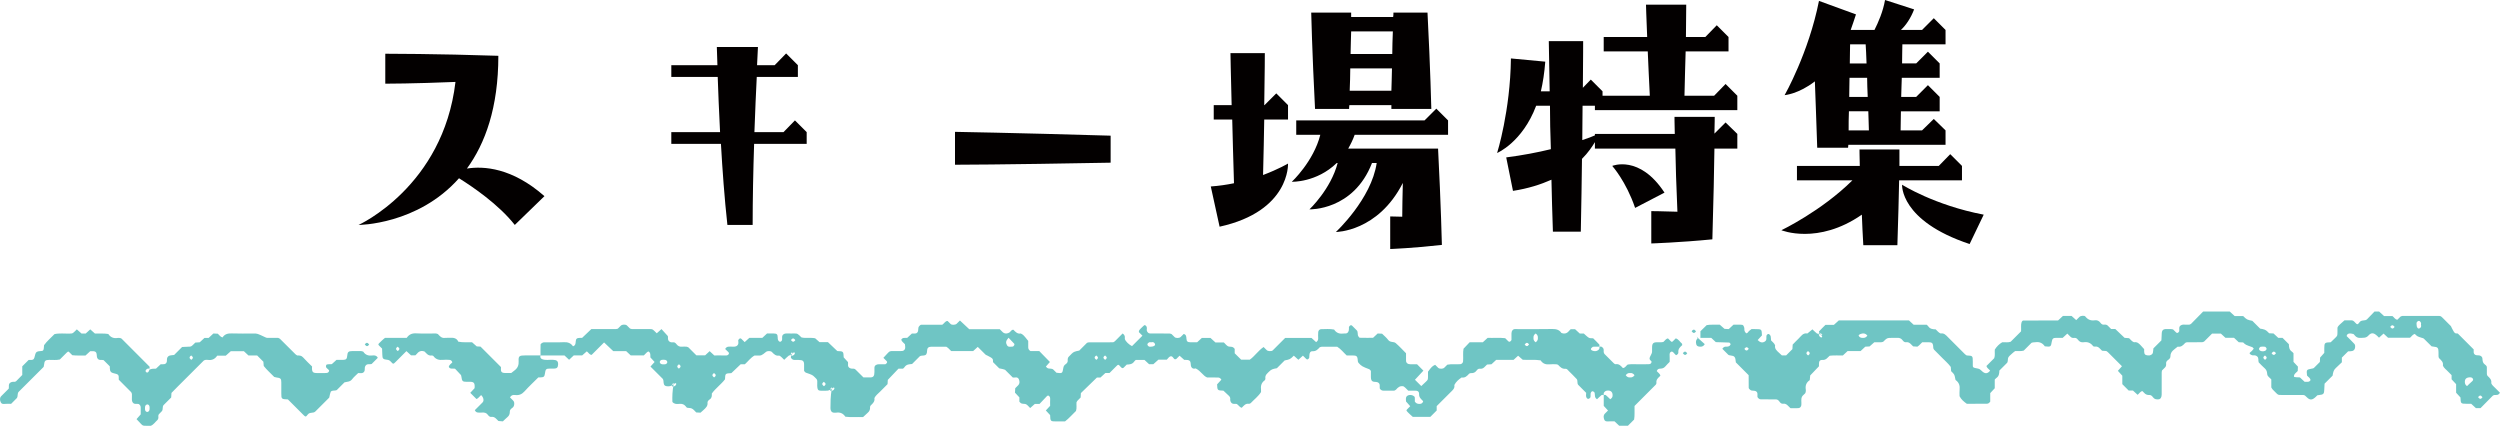 <?xml version="1.0" encoding="utf-8"?>
<!-- Generator: Adobe Illustrator 15.0.0, SVG Export Plug-In . SVG Version: 6.00 Build 0)  -->
<!DOCTYPE svg PUBLIC "-//W3C//DTD SVG 1.1//EN" "http://www.w3.org/Graphics/SVG/1.1/DTD/svg11.dtd">
<svg version="1.1" id="レイヤー_1" xmlns="http://www.w3.org/2000/svg" xmlns:xlink="http://www.w3.org/1999/xlink" x="0px"
	 y="0px" width="327.749px" height="55.817px" viewBox="0 0 327.749 55.817" enable-background="new 0 0 327.749 55.817"
	 xml:space="preserve">
<g>
	<g>
		<path fill="#030000" d="M47.007,29.489c0,0,11.087-5.005,12.705-18.749c-5.505,0.231-9.201,0.231-9.201,0.231V7.045
			c0,0,6.775,0,14.822,0.27c0,6.814-1.732,11.511-4.12,14.783c2.195-0.347,5.929-0.115,10.164,3.618l-3.888,3.773
			c-2.117-2.695-5.582-5.043-7.314-6.121C54.745,29.489,47.007,29.489,47.007,29.489z"/>
		<path fill="#030000" d="M88.009,17.324H94.4c-0.154-2.811-0.231-5.313-0.308-7.238h-6.083v-1.54h6.044l-0.077-2.387h5.39
			L99.25,8.546h2.31l1.501-1.54l1.54,1.54v1.54h-5.39c-0.115,1.925-0.192,4.466-0.308,7.238h3.811l1.501-1.54l1.54,1.54v1.539
			h-6.891c-0.116,3.504-0.192,7.315-0.192,10.626h-3.311c-0.385-3.504-0.654-7.237-0.847-10.626h-6.506V17.324z"/>
		<path fill="#030000" d="M125.2,17.285c0,0,7.161,0.115,20.404,0.501v3.541c-14.59,0.27-20.404,0.27-20.404,0.27V17.285z"/>
		<path fill="#030000" d="M168.859,21.443c0,0,0.308,6.236-8.97,8.276l-1.155-5.273c1.078-0.077,2.118-0.231,3.042-0.424
			c-0.077-3.118-0.192-5.929-0.231-8.354h-2.425v-1.886h2.348c-0.115-4.273-0.154-6.814-0.154-6.814h4.504c0,0,0,2.31-0.077,6.814
			h0.038l1.54-1.54l1.54,1.54v1.886h-3.118c-0.039,2.079-0.077,4.505-0.154,7.276C167.626,22.175,168.859,21.443,168.859,21.443z
			 M188.3,14.244l1.54,1.54v1.886h-12.242c-0.231,0.654-0.539,1.271-0.848,1.81h11.78c0.385,7.507,0.501,12.628,0.501,12.628
			c-3.696,0.423-6.775,0.538-6.775,0.538v-4.272c0,0,0.5,0,1.578,0.038c0-1.193,0.038-2.656,0.077-4.427
			c-3.272,6.429-8.777,6.429-8.777,6.429s4.658-4.312,5.351-9.047h-0.615c-2.426,6.275-8.2,6.082-8.2,6.082s2.811-2.656,3.695-6.082
			h-0.115c-2.656,2.579-5.891,2.464-5.891,2.464s2.85-2.656,3.734-6.16h-3.156v-1.886h16.823L188.3,14.244z M182.41,14.282v-0.5
			h-5.505c-0.038,0.192-0.038,0.347-0.038,0.5h-4.466C172.016,6.775,171.9,1.655,171.9,1.655h5.236v0.577h5.505
			c0.038-0.192,0.038-0.385,0.038-0.577h4.466c0.385,7.507,0.501,12.627,0.501,12.627H182.41z M182.41,11.896
			c0.039-0.77,0.039-1.771,0.077-2.926h-5.467c0,0.886-0.038,1.887-0.076,2.926H182.41z M177.059,7.083h5.467
			c0-0.924,0.038-1.886,0.077-2.964h-5.467C177.097,4.928,177.097,5.89,177.059,7.083z"/>
		<path fill="#030000" d="M196.271,20.057c0,0,1.732-5.505,1.81-12.396l4.504,0.423c-0.115,1.463-0.308,2.733-0.577,3.889h1.155
			l-0.116-6.583h4.505c0,0,0,2.079-0.039,6.121l1.04-1.078l1.54,1.54v0.577h6.198c-0.116-2.155-0.193-4.119-0.27-5.813h-5.775V4.851
			h5.698c-0.116-2.656-0.154-4.235-0.154-4.235h5.274c0,0,0,1.425-0.039,4.235h2.541l1.502-1.54l1.54,1.54v1.886h-5.621
			c-0.038,1.617-0.115,3.581-0.154,5.813h3.889l1.501-1.54l1.54,1.54v1.887h-18.671v-0.577h-1.617c0,1.347-0.038,2.849-0.038,4.504
			c0.731-0.231,1.309-0.462,1.655-0.616v-0.192h10.471c-0.038-1.425-0.038-2.232-0.038-2.232h5.274c0,0,0,0.77-0.039,2.194
			l1.463-1.463l1.54,1.501v1.925h-3.003c-0.038,2.695-0.115,6.66-0.27,11.896c-4.35,0.424-8.007,0.539-8.007,0.539V27.68
			c0,0,1.116,0,3.426,0.077c-0.153-3.35-0.23-6.198-0.27-8.277h-10.548v-0.847c-0.347,0.577-0.886,1.386-1.694,2.194
			c-0.038,2.811-0.077,6.006-0.154,9.548h-3.657c-0.077-2.388-0.153-4.697-0.192-6.814c-1.386,0.616-3.041,1.155-5.043,1.463
			l-0.886-4.389c2.117-0.27,4.119-0.654,5.852-1.078c-0.076-2.079-0.115-4.004-0.115-5.697h-1.81
			C199.582,18.671,196.271,20.057,196.271,20.057z M218.215,25.254l-3.851,2.002c-1.193-3.503-3.002-5.505-3.002-5.505
			S214.943,20.25,218.215,25.254z"/>
		<path fill="#030000" d="M233.539,30.182c0,0,5.236-2.502,9.316-6.544h-7.275v-1.887h8.238c-0.038-1.386-0.038-2.156-0.038-2.156
			h5.235v2.156h5.158l1.502-1.54l1.54,1.54v1.887h-8.239c-0.038,2.078-0.115,4.928-0.23,8.508h-4.466
			c-0.077-1.425-0.154-2.771-0.192-4.004C238.313,32.146,233.539,30.182,233.539,30.182z M243.317,1.886
			c-0.23,0.731-0.462,1.387-0.692,2.041h3.118c0.501-1.001,1.116-2.387,1.386-3.927l3.812,1.231
			c-0.462,1.193-1.078,2.079-1.732,2.695h2.771l1.54-1.54l1.54,1.54v1.886H249.4c0,0.539-0.038,1.348-0.038,2.503h1.848l1.54-1.54
			l1.54,1.54v1.886h-4.967c-0.038,0.731-0.038,1.579-0.077,2.503h1.964l1.54-1.54l1.54,1.54v1.887h-5.082
			c0,0.77-0.038,1.616-0.038,2.502h2.81l1.54-1.501l1.54,1.501v1.887h-12.743c0,0.153-0.038,0.27-0.038,0.385h-4.042
			c-0.115-3.657-0.231-6.506-0.309-8.7c-2.117,1.655-3.965,1.809-3.965,1.809s3.157-5.543,4.504-12.357L243.317,1.886z
			 M244.934,14.591h-2.541c-0.038,0.808-0.038,1.616-0.038,2.502h2.656C244.973,16.207,244.973,15.36,244.934,14.591z
			 M244.78,10.201h-2.31c0,0.771-0.038,1.579-0.038,2.503h2.425C244.819,11.78,244.78,10.933,244.78,10.201z M242.547,5.813
			c0,0.655-0.038,1.463-0.038,2.503h2.194c-0.039-1.155-0.077-1.964-0.116-2.503H242.547z M260.064,28.142l-1.848,3.85
			c-9.163-3.041-8.854-7.776-8.854-7.776S253.596,26.91,260.064,28.142z"/>
	</g>
</g>
<path fill="#6FC5C4" d="M70.862,46.601c0-0.479-0.008-0.96,0.009-1.439c0.002-0.07,0.118-0.149,0.197-0.2
	c0.072-0.046,0.166-0.084,0.25-0.085c0.864-0.006,1.729,0.027,2.591-0.015c0.524-0.026,0.923,0.11,1.209,0.54
	c0.319-0.105,0.343-0.346,0.359-0.626c0.021-0.374,0.16-0.477,0.546-0.479c0.096-0.001,0.192,0,0.289,0
	c0.41-0.391,0.82-0.782,1.208-1.152c1.098,0,2.154,0.001,3.209-0.002c0.089-0.001,0.177-0.034,0.266-0.052
	c0.136-0.137,0.268-0.276,0.408-0.406c0.17-0.158,0.607-0.173,0.777-0.024c0.144,0.126,0.273,0.27,0.409,0.405
	c0.085,0.026,0.169,0.075,0.255,0.076c0.768,0.006,1.536,0.005,2.304,0.002c0.385-0.001,0.387-0.005,0.728,0.329
	c0.068,0.066,0.136,0.136,0.224,0.223c0.199-0.177,0.398-0.354,0.62-0.552c0.247,0.271,0.502,0.552,0.833,0.915
	c0.065,0.139-0.072,0.449,0.155,0.672c0.14,0.136,0.304,0.177,0.518,0.146c0.193-0.027,0.34,0.083,0.469,0.257
	c0.18,0.241,0.422,0.352,0.732,0.318c0.19-0.02,0.384-0.013,0.575,0.001c0.084,0.006,0.166,0.059,0.249,0.09
	c0.339,0.34,0.679,0.679,1.038,1.038c0.358,0,0.737,0,1.159,0c0.175-0.162,0.382-0.354,0.588-0.544
	c0.2,0.187,0.407,0.379,0.606,0.563c0.494,0,0.974-0.011,1.453,0.005c0.209,0.008,0.397-0.035,0.468-0.242
	c0.039-0.113-0.117-0.266-0.286-0.404c-0.074-0.062-0.137-0.135-0.205-0.203c0.083-0.169,0.218-0.285,0.41-0.304
	c0.19-0.018,0.384-0.015,0.576-0.001c0.299,0.021,0.583-0.033,0.71-0.317c0.07-0.159,0.013-0.375,0.013-0.539
	c0.151-0.251,0.287-0.297,0.422-0.163c0.136,0.135,0.271,0.271,0.422,0.421c0.2-0.183,0.401-0.366,0.61-0.556
	c0.562,0,1.138,0,1.703,0c0.213-0.199,0.42-0.393,0.618-0.576c0.307,0,0.595-0.003,0.883,0.001c0.39,0.005,0.511,0.101,0.517,0.506
	c0.003,0.212,0.013,0.379,0.163,0.513c0.141,0.126,0.272,0.083,0.404-0.134c0.06-0.271-0.095-0.589,0.208-0.787
	c0.151-0.099,0.329-0.114,0.535-0.103c0.287,0.017,0.576,0.004,0.864,0.004c0.422,0.001,0.422,0.001,0.942,0.515
	c0.561,0.142,1.134-0.008,1.795,0.113c0.13,0.115,0.34,0.3,0.578,0.51c0.343,0,0.724,0,1.101,0c0.419,0.398,0.83,0.789,1.224,1.165
	c0.801,0.03,0.804,0.034,0.837,0.828c0.177,0.194,0.368,0.402,0.565,0.618c0.049,0.251-0.108,0.569,0.204,0.766
	c0.152,0.095,0.332,0.111,0.538,0.1c0.079-0.004,0.179,0.049,0.239,0.106c0.345,0.333,0.682,0.676,1.045,1.039
	c0.261,0,0.545-0.004,0.83,0.001c0.465,0.008,0.608-0.158,0.61-0.712c0-0.191-0.004-0.384,0.001-0.575
	c0.007-0.267,0.245-0.446,0.59-0.442c0.286,0.004,0.573,0.001,0.842,0.001c0.24-0.146,0.292-0.285,0.164-0.418
	c-0.133-0.139-0.271-0.271-0.424-0.425c0.183-0.197,0.364-0.398,0.551-0.593c0.284-0.293,0.286-0.291,0.742-0.293
	c0.384,0,0.769,0.014,1.152-0.006c0.184-0.009,0.358-0.139,0.402-0.328c0.041-0.176-0.009-0.373-0.02-0.561
	c-0.165-0.2-0.424-0.325-0.479-0.61c0.189-0.312,0.5-0.2,0.773-0.224c0.207-0.191,0.416-0.383,0.623-0.574
	c0.273-0.025,0.606,0.103,0.766-0.225c0.076-0.157,0.044-0.363,0.082-0.543c0.018-0.083,0.074-0.166,0.134-0.229
	c0.061-0.064,0.146-0.148,0.222-0.149c0.953-0.01,1.906-0.007,2.777-0.007c0.286-0.195,0.38-0.493,0.692-0.49
	c0.136,0.136,0.265,0.279,0.409,0.405c0.166,0.144,0.61,0.122,0.777-0.036c0.14-0.132,0.272-0.271,0.433-0.431
	c0.401,0.376,0.804,0.752,1.217,1.139c1.33,0,2.671,0,4.001,0c0.079,0.078,0.151,0.142,0.213,0.215
	c0.265,0.312,0.567,0.493,1.066,0.213c0.053-0.054,0.189-0.189,0.325-0.325c0.068-0.008,0.169-0.048,0.199-0.018
	c0.264,0.273,0.513,0.565,0.956,0.48c0.324,0.165,0.357,0.197,0.974,0.972c0,0.288-0.002,0.576,0.001,0.863
	c0.002,0.189,0.1,0.343,0.285,0.465c0.376,0,0.759,0,1.158,0c0.462,0.474,0.931,0.954,1.4,1.435
	c-0.168,0.19-0.349,0.394-0.529,0.598c0.068,0.067,0.125,0.153,0.206,0.2c0.238,0.139,0.557-0.007,0.777,0.207
	c0.138,0.134,0.272,0.271,0.408,0.407c0.764,0.092,0.774,0.107,0.899-0.654c0.03-0.184,0.111-0.338,0.287-0.457
	c0.175-0.119,0.295-0.273,0.285-0.455c-0.012-0.21,0-0.39,0.124-0.526c0.128-0.143,0.272-0.271,0.405-0.41
	c0.219-0.228,0.436-0.31,0.984-0.406c0.339-0.339,0.679-0.679,1.018-1.018c0.087-0.022,0.173-0.064,0.26-0.064
	c1.056-0.005,2.112-0.003,3.167-0.003c0.077-0.046,0.167-0.078,0.229-0.139c0.341-0.336,0.676-0.679,1.011-1.018
	c0.185,0.125,0.283,0.277,0.294,0.464c0.005,0.096-0.025,0.201,0.005,0.286c0.116,0.316,0.542,0.714,0.932,0.91
	c0.457-0.457,0.914-0.914,1.368-1.368c-0.193-0.193-0.329-0.329-0.464-0.465c-0.02-0.222,0.016-0.273,0.593-0.813
	c0.056-0.053,0.158-0.131,0.198-0.111c0.199,0.095,0.272,0.263,0.251,0.466c-0.009,0.095-0.027,0.201,0.003,0.286
	c0.067,0.185,0.21,0.338,0.393,0.342c0.863,0.016,1.728,0.005,2.591,0.01c0.085,0.001,0.17,0.049,0.256,0.074
	c0.136,0.136,0.265,0.279,0.409,0.405c0.17,0.149,0.604,0.136,0.776-0.02c0.142-0.129,0.273-0.271,0.408-0.405
	c0.315,0.089,0.339,0.326,0.354,0.606c0.019,0.385,0.153,0.483,0.537,0.487c0.288,0.003,0.576,0.001,0.864,0.001
	c0.208-0.192,0.417-0.385,0.619-0.57c0.389,0,0.771,0,1.131,0c0.224,0.204,0.432,0.394,0.652,0.594c0.378,0,0.755,0,1.104,0
	c0.235,0.21,0.386,0.489,0.675,0.541c0.192,0.033,0.387,0.003,0.538,0.097c0.079,0.05,0.138,0.133,0.207,0.201
	c0,0.191,0,0.383,0,0.579c0.271,0.269,0.543,0.538,0.845,0.837c0.345,0,0.722,0,1.135,0c0.65-0.458,1.108-1.193,1.809-1.658
	c0.145,0.145,0.277,0.283,0.417,0.415c0.166,0.155,0.641,0.166,0.779,0.028c0.543-0.543,1.086-1.086,1.634-1.635
	c1.146,0,2.295,0,3.45,0c0.198,0.182,0.402,0.367,0.604,0.552c0.189-0.12,0.274-0.275,0.272-0.471
	c-0.004-0.288-0.025-0.579,0.007-0.863c0.021-0.186,0.182-0.362,0.362-0.364c0.567-0.008,1.139-0.062,1.72,0.049
	c0.281,0.434,0.692,0.597,1.21,0.519c0.094-0.014,0.191,0.001,0.287-0.003c0.27-0.008,0.452-0.236,0.445-0.587
	c-0.002-0.095-0.001-0.189-0.001-0.271c0.145-0.235,0.285-0.29,0.415-0.165c0.207,0.2,0.412,0.402,0.611,0.611
	c0.209,0.22,0.062,0.54,0.207,0.776c0.049,0.079,0.132,0.194,0.201,0.196c0.574,0.017,1.149,0.009,1.727,0.009
	c0.203-0.189,0.41-0.383,0.611-0.57c0.2,0.011,0.389,0.02,0.576,0.029c0.271,0.271,0.58,0.516,0.805,0.821
	c0.265,0.358,0.721,0.185,0.984,0.411c0.499,0.431,0.944,0.925,1.351,1.331c0,0.406-0.004,0.694,0.001,0.982
	c0.006,0.285,0.229,0.464,0.574,0.459c0.287-0.005,0.575-0.001,0.866-0.001c0.27,0.271,0.54,0.543,0.836,0.84
	c-0.367,0.396-0.737,0.795-1.107,1.194c0.272,0.272,0.544,0.544,0.829,0.828c0.199-0.188,0.399-0.374,0.598-0.563
	c0.282-0.27,0.282-0.271,0.283-0.746c0.001-0.192,0-0.384,0-0.576c0.479-0.65,0.57-0.729,0.938-0.902
	c0.136,0.136,0.265,0.278,0.409,0.405c0.173,0.151,0.603,0.143,0.776-0.015c0.143-0.128,0.272-0.27,0.41-0.407
	c0.563-0.11,1.135-0.021,1.701-0.066c0.185-0.015,0.35-0.18,0.364-0.364c0.045-0.565-0.043-1.138,0.059-1.663
	c0.287-0.303,0.551-0.58,0.806-0.849c0.597,0,1.172,0,1.728,0c0.221-0.202,0.429-0.393,0.625-0.573
	c0.784,0.026,1.548-0.045,2.302,0.04c0.143,0.142,0.273,0.282,0.415,0.412c0.13,0.119,0.271,0.062,0.411-0.166
	c0-0.278,0.003-0.565-0.001-0.853c-0.005-0.342,0.185-0.584,0.45-0.584c1.632,0,3.264,0.021,4.896-0.012
	c0.519-0.01,0.926,0.101,1.198,0.516c0.429,0.168,0.751,0.055,1.011-0.278c0.058-0.075,0.134-0.138,0.212-0.215
	c0.179,0,0.368,0,0.568,0c0.197,0.182,0.406,0.373,0.622,0.572c0.183,0,0.372,0,0.528,0c0.237,0.203,0.433,0.42,0.672,0.557
	c0.147,0.084,0.363,0.045,0.549,0.062c0.271,0.271,0.551,0.536,0.808,0.821c0.048,0.053,0.007,0.186,0.007,0.281
	c-0.268,0-0.537-0.01-0.804,0.007c-0.072,0.005-0.141,0.089-0.207,0.142c-0.156,0.125-0.133,0.281,0.101,0.371
	c0.239,0.092,0.498,0.11,0.736-0.054c0.169-0.116,0.232-0.263,0.174-0.466c0.096,0,0.209-0.033,0.283,0.007
	c0.186,0.099,0.298,0.265,0.287,0.446c-0.013,0.209-0.005,0.394,0.123,0.524c0.4,0.411,0.807,0.816,1.218,1.216
	c0.06,0.058,0.165,0.116,0.238,0.104c0.447-0.068,0.685,0.232,0.938,0.506c0.305-0.021,0.41-0.304,0.625-0.459
	c0.457-0.082,0.932-0.029,1.403-0.038c0.478-0.009,0.958,0.021,1.434-0.014c0.205-0.015,0.3-0.188,0.299-0.341
	c-0.352-0.353-0.351-0.352-0.011-1.016c0.04-0.077,0.067-0.169,0.072-0.256c0.011-0.19,0.003-0.382,0.003-0.573
	c0.001-0.521,0.15-0.684,0.633-0.683c0.191,0,0.383,0.004,0.574-0.002c0.091-0.003,0.181-0.023,0.266-0.035
	c0.207-0.158,0.322-0.429,0.614-0.469c0.634,0.604,0.375,0.606,1.018-0.007c0.368,0.107,0.534,0.458,0.804,0.685
	c0.041,0.034,0.029,0.131,0.043,0.203c-0.278,0.25-0.555,0.492-0.506,0.939c0.021,0.184-0.14,0.318-0.305,0.385
	c-0.067-0.067-0.142-0.13-0.202-0.203c-0.139-0.173-0.288-0.315-0.403-0.274c-0.207,0.075-0.252,0.259-0.236,0.471
	c0.021,0.285,0.006,0.573,0.006,0.875c-0.188,0.196-0.399,0.389-0.577,0.607c-0.201,0.248-0.456,0.278-0.746,0.289
	c-0.195,0.008-0.316,0.152-0.369,0.313c0.158,0.204,0.425,0.322,0.473,0.614c-0.265,0.258-0.585,0.483-0.515,0.935
	c0.011,0.075-0.038,0.184-0.096,0.242c-0.937,0.945-1.879,1.885-2.775,2.781c-0.021,0.651,0.042,1.22-0.056,1.783
	c-0.271,0.271-0.541,0.542-0.812,0.812c-0.383,0-0.765,0-1.14,0c-0.21-0.196-0.417-0.39-0.614-0.576
	c-0.302,0-0.59-0.015-0.876,0.006c-0.21,0.015-0.396-0.03-0.472-0.237c-0.095-0.258-0.145-0.537,0.076-0.773
	c0.131-0.14,0.271-0.271,0.417-0.418c-0.185-0.2-0.37-0.401-0.56-0.608c0-0.468,0-0.946,0-1.425c0.09,0,0.21-0.037,0.264,0.007
	c0.206,0.169,0.392,0.362,0.585,0.548c0.06-0.048,0.134-0.09,0.184-0.151c0.052-0.063,0.104-0.142,0.116-0.219
	c0.085-0.54-0.218-0.847-0.748-0.757c-0.167,0.027-0.311,0.139-0.395,0.307c-0.035,0.072-0.006,0.177-0.006,0.266
	c-0.096,0-0.223-0.039-0.282,0.008c-0.213,0.167-0.402,0.364-0.598,0.546c-0.205-0.126-0.266-0.284-0.276-0.481
	c-0.027-0.47-0.034-0.474-0.349-0.578c-0.319,0.187-0.186,0.502-0.23,0.77c-0.014,0.078-0.105,0.16-0.182,0.208
	c-0.133,0.083-0.303,0.013-0.376-0.212c-0.056-0.172-0.011-0.375-0.011-0.547c-0.153-0.153-0.289-0.289-0.425-0.425
	c-0.203-0.204-0.414-0.4-0.608-0.612c-0.201-0.219-0.028-0.563-0.211-0.771c-0.316-0.359-0.678-0.68-1.009-1.025
	c-0.141-0.146-0.281-0.338-0.438-0.321c-0.443,0.047-0.696-0.206-0.959-0.486c-0.055-0.059-0.159-0.095-0.243-0.099
	c-0.287-0.012-0.578-0.03-0.862,0.002c-0.514,0.057-0.932-0.075-1.214-0.519c-0.77-0.13-1.531-0.023-2.348-0.081
	c-0.168-0.147-0.378-0.332-0.604-0.529c-0.189,0.173-0.392,0.357-0.6,0.547c-0.755,0-1.521,0-2.278,0
	c-0.213,0.199-0.42,0.393-0.615,0.574c-0.208,0.014-0.395,0.024-0.58,0.036c-0.276,0.238-0.465,0.613-0.93,0.546
	c-0.187-0.027-0.338,0.092-0.463,0.267c-0.18,0.251-0.434,0.331-0.736,0.312c-0.079-0.006-0.187,0.041-0.241,0.1
	c-0.261,0.284-0.521,0.555-0.959,0.47c-0.393,0.259-0.74,0.56-0.958,0.987c0.085,0.445-0.225,0.683-0.492,0.947
	c-0.612,0.605-1.218,1.216-1.822,1.82c0,0.208,0,0.396,0,0.575c-0.281,0.282-0.553,0.554-0.839,0.84c-0.748,0-1.512,0-2.292,0
	c-0.123-0.111-0.266-0.232-0.402-0.362c-0.461-0.439-0.484-0.481-0.364-0.609c0.131-0.14,0.27-0.271,0.426-0.429
	c-0.175-0.198-0.352-0.397-0.55-0.62c0-0.159-0.042-0.362,0.012-0.536c0.059-0.191,0.244-0.278,0.427-0.31
	c0.298-0.052,0.689,0.116,0.71,0.319c0.019,0.188,0.004,0.378,0.004,0.533c0.138,0.216,0.295,0.284,0.485,0.306
	c0.214,0.023,0.39-0.001,0.516-0.147c0.047-0.055,0.064-0.134,0.096-0.203c-0.256-0.265-0.554-0.478-0.537-0.935
	c0.012-0.34-0.195-0.455-0.566-0.449c-0.191,0.003-0.384,0.001-0.576,0.001c-0.095,0-0.19,0-0.281,0
	c-0.14-0.141-0.272-0.278-0.412-0.41c-0.066-0.063-0.146-0.111-0.2-0.152c-0.453-0.11-0.732,0.126-0.988,0.429
	c-0.055,0.063-0.152,0.09-0.23,0.134c-0.479,0-0.959,0.001-1.438-0.001c-0.19-0.001-0.344-0.095-0.458-0.269
	c-0.057-0.27,0.098-0.587-0.207-0.785c-0.151-0.098-0.335-0.086-0.534-0.107c-0.312-0.034-0.425-0.228-0.427-0.596
	c-0.001-0.285,0-0.57,0-0.835c-0.089-0.088-0.145-0.188-0.227-0.219c-0.862-0.324-1.019-0.408-1.386-0.819
	c-0.123-0.137-0.107-0.324-0.127-0.526c-0.033-0.348-0.199-0.457-0.57-0.452c-0.287,0.004-0.575,0.001-0.858,0.001
	c-0.422-0.385-0.763-0.851-1.255-1.152c-0.671,0-1.343-0.002-2.014,0.004c-0.087,0-0.173,0.044-0.265,0.069
	c-0.254,0.268-0.485,0.539-0.937,0.52c-0.305-0.014-0.425,0.206-0.428,0.588c-0.001,0.094-0.013,0.187-0.02,0.28
	c-0.135,0.228-0.27,0.27-0.407,0.129c-0.134-0.138-0.271-0.271-0.418-0.419c-0.2,0.183-0.401,0.365-0.596,0.542
	c-0.196-0.178-0.397-0.358-0.597-0.538c-0.496,0.482-0.496,0.482-1.203,0.627c-0.339,0.339-0.678,0.678-1.018,1.017
	c-0.533,0.087-0.746,0.17-0.981,0.408c-0.259,0.263-0.597,0.48-0.525,0.936c0.012,0.077-0.03,0.201-0.09,0.244
	c-0.438,0.312-0.546,0.74-0.482,1.243c0.012,0.095,0.002,0.192,0.002,0.292c-0.354,0.568-0.897,0.967-1.35,1.449
	c-0.055,0.058-0.167,0.104-0.244,0.092c-0.454-0.07-0.674,0.262-0.935,0.521c-0.289-0.061-0.403-0.336-0.651-0.497
	c-0.222-0.062-0.537,0.087-0.742-0.195c-0.108-0.148-0.135-0.322-0.116-0.53c0.007-0.08-0.042-0.175-0.09-0.247
	c-0.052-0.078-0.131-0.14-0.2-0.205c-0.205-0.194-0.411-0.388-0.602-0.567c-0.795-0.032-0.799-0.035-0.831-0.827
	c0.18-0.196,0.371-0.404,0.563-0.613c-0.099-0.165-0.244-0.281-0.431-0.285c-0.479-0.011-0.959-0.004-1.442-0.004
	c-0.545-0.231-0.78-0.814-1.494-1.188c-0.022-0.007-0.338,0.143-0.543-0.141c-0.107-0.148-0.097-0.329-0.12-0.529
	c-0.042-0.382-0.204-0.462-0.846-0.454c-0.209-0.187-0.409-0.365-0.608-0.543c-0.154,0.154-0.29,0.29-0.426,0.426
	c-0.068,0.016-0.153,0.067-0.2,0.043c-0.214-0.11-0.285-0.498-0.609-0.369c-0.164,0.065-0.276,0.259-0.44,0.424
	c-0.347,0-0.723,0-1.1,0c-0.223,0.198-0.432,0.385-0.665,0.593c-0.157,0-0.346,0-0.552,0c-0.192-0.179-0.4-0.372-0.602-0.56
	c-0.388,0-0.77,0-1.147,0c-0.073,0.072-0.154,0.132-0.206,0.21c-0.239,0.358-0.609,0.386-0.976,0.396
	c-0.145,0.146-0.281,0.281-0.417,0.417c-0.136,0.114-0.247,0.041-0.413-0.152c-0.271-0.317-0.289-0.303-0.605,0.017
	c-0.27,0.272-0.542,0.543-0.825,0.825c-0.178,0-0.367,0-0.543,0c-0.22,0.203-0.428,0.396-0.643,0.593c-0.184,0-0.374,0-0.464,0
	c-0.739,0.718-1.425,1.382-2.103,2.04c-0.011,0.201-0.021,0.389-0.031,0.577c-0.136,0.135-0.276,0.267-0.405,0.408
	c-0.059,0.065-0.095,0.151-0.138,0.225c-0.027,0.379,0.054,0.76-0.066,1.129c-0.484,0.456-0.911,0.973-1.443,1.375
	c-0.386,0-0.769,0.002-1.153,0c-0.754-0.004-0.766-0.013-0.797-0.832c-0.182-0.195-0.374-0.402-0.563-0.606
	c0.188-0.201,0.38-0.407,0.564-0.605c0-0.304-0.014-0.593,0.004-0.879c0.014-0.209-0.041-0.377-0.242-0.472
	c-0.043-0.021-0.148,0.041-0.197,0.092c-0.333,0.343-0.658,0.692-0.953,1.007c-0.263,0-0.453,0-0.616,0
	c-0.218,0.191-0.417,0.367-0.613,0.54c-0.231-0.207-0.382-0.486-0.671-0.536c-0.193-0.033-0.386-0.004-0.537-0.098
	c-0.079-0.05-0.137-0.133-0.206-0.201c0-0.191,0-0.383,0-0.564c-0.198-0.213-0.392-0.42-0.577-0.618
	c0.012-0.204,0.022-0.392,0.033-0.579c0.136-0.135,0.274-0.268,0.406-0.407c0.175-0.184,0.205-0.466,0.067-0.777
	c-0.091-0.205-0.267-0.266-0.48-0.226c-0.093,0.018-0.191,0.003-0.313,0.003c-0.325-0.324-0.662-0.662-1-0.999
	c-0.042-0.042-0.561-0.176-0.778-0.203c-0.272-0.271-0.543-0.543-0.814-0.813c0.004-0.474,0.001-0.474-0.744-0.864
	c-0.079-0.041-0.175-0.063-0.236-0.121c-0.344-0.334-0.681-0.676-1.02-1.015c-0.206,0.187-0.412,0.373-0.608,0.552
	c-0.966,0-1.923,0-2.872,0c-0.144-0.145-0.276-0.284-0.417-0.414c-0.066-0.061-0.148-0.104-0.223-0.154
	c-0.671,0-1.343,0.004-2.014-0.001c-0.342-0.002-0.505,0.182-0.51,0.528c-0.006,0.395-0.124,0.585-0.403,0.615
	c-0.198,0.022-0.383,0.01-0.54,0.094c-0.339,0.339-0.678,0.678-1.027,1.026c-0.358,0.029-0.737,0.034-0.976,0.396
	c-0.051,0.079-0.133,0.138-0.209,0.214c-0.181,0-0.371,0-0.596,0c-0.448,0.471-0.909,0.956-1.399,1.472
	c-0.007,0.131-0.019,0.318-0.032,0.556c-0.31,0.31-0.652,0.639-0.979,0.983c-0.258,0.271-0.579,0.488-0.746,0.841
	c0.084,0.439-0.192,0.695-0.473,0.957c-0.059,0.056-0.104,0.164-0.097,0.242c0.028,0.308-0.082,0.542-0.312,0.738
	c-0.213,0.183-0.414,0.38-0.605,0.558c-0.789-0.031-1.551,0.053-2.321-0.049c-0.287-0.434-0.691-0.614-1.211-0.531
	c-0.094,0.015-0.191,0.005-0.288,0.001c-0.281-0.01-0.457-0.233-0.455-0.577c0.003-0.768,0.001-1.535,0.171-2.559
	c0.047-0.277-0.091-0.175-0.165,0.002c-0.104,0.249,0.001,0.354,0.25,0.25c0.176-0.074,0.279-0.212,0.259-0.335
	c-0.011-0.068-0.105-0.163-0.344,0.083c-0.361,0.257-0.553,0.261-0.744,0.256c-0.967-0.025-1.207,0.228-1.157-1.023
	c0.017-0.422,0-0.422-0.312-0.73c-0.316-0.313-0.316-0.311-1.182-0.613c-0.082-0.028-0.137-0.13-0.232-0.224c0-0.257,0-0.54,0-0.823
	c0.002-0.474-0.161-0.616-0.7-0.617c-0.191,0-0.383,0.007-0.574-0.002c-0.185-0.009-0.349-0.105-0.447-0.291
	c-0.04-0.074-0.006-0.188,0.163-0.54c0.047-0.276-0.091-0.174-0.165,0.002c-0.104,0.249,0.001,0.354,0.25,0.25
	c0.176-0.074,0.279-0.212,0.259-0.335c-0.011-0.068-0.105-0.163-0.344,0.083c-0.265,0.257-0.392,0.218-0.451,0.264
	c-0.213,0.169-0.403,0.365-0.6,0.551c-0.219-0.202-0.386-0.437-0.649-0.558c-0.436,0.084-0.693-0.184-0.958-0.465
	c-0.158-0.167-0.596-0.161-0.773-0.018c-0.604,0.49-0.603,0.496-1.234,0.482c-0.096-0.002-0.191,0-0.287,0
	c-0.5,0.287-0.833,0.759-1.259,1.145c-0.18,0-0.369,0-0.55,0c-0.417,0.397-0.827,0.786-1.217,1.158
	c-0.8,0.035-0.803,0.038-0.832,0.808c-0.518,0.676-1.231,1.171-1.729,1.865c0.007,0.283,0.022,0.565-0.255,0.755
	c-0.169,0.116-0.328,0.276-0.309,0.439c0.053,0.447-0.226,0.689-0.502,0.945c-0.137,0.127-0.279,0.249-0.418,0.373
	c-0.187-0.011-0.374-0.021-0.56-0.031c-0.206-0.189-0.366-0.442-0.639-0.538c-0.169-0.059-0.367-0.03-0.543-0.077
	c-0.08-0.021-0.143-0.122-0.204-0.195c-0.192-0.23-0.424-0.335-0.733-0.316c-0.274,0.016-0.564,0.064-0.82-0.088
	c-0.079-0.047-0.189-0.133-0.19-0.202c-0.015-0.669-0.009-1.339,0.161-2.265c0.046-0.277-0.091-0.174-0.165,0.002
	c-0.104,0.249,0.001,0.354,0.25,0.25c0.176-0.074,0.279-0.212,0.259-0.335c-0.011-0.068-0.105-0.163-0.344,0.083
	c-0.36,0.257-0.55,0.254-0.74,0.258C87.21,50.641,87.034,50.525,87,50.19c-0.021-0.198-0.01-0.378-0.113-0.525
	c-0.537-0.537-1.074-1.074-1.611-1.611c0.183-0.201,0.365-0.402,0.542-0.598c-0.189-0.206-0.378-0.412-0.555-0.604
	c-0.006-0.299,0.052-0.595-0.24-0.779c-0.134,0.039-0.266,0.143-0.404,0.307c-0.061,0.072-0.133,0.135-0.21,0.212
	c-0.557,0-1.124,0-1.72,0c-0.185-0.173-0.389-0.364-0.603-0.563c-0.556,0-1.125,0-1.691,0c-0.402-0.38-0.801-0.758-1.2-1.136
	c-0.556,0.556-1.093,1.093-1.63,1.63c-0.301-0.013-0.402-0.298-0.634-0.463c-0.188,0.165-0.385,0.338-0.605,0.53
	c-0.345,0-0.722,0-1.103,0c-0.208,0.195-0.413,0.388-0.615,0.577c-0.199-0.188-0.403-0.379-0.6-0.565
	C72.95,46.601,71.906,46.601,70.862,46.601z M132.221,44.279c-0.348,0.39-0.401,0.63-0.209,0.973
	c0.177,0.316,0.489,0.177,0.748,0.188c0.065,0.003,0.148-0.102,0.197-0.174c0.033-0.048,0.051-0.155,0.021-0.188
	C132.733,44.806,132.475,44.545,132.221,44.279z M201.614,44.436c0-0.093,0.008-0.187-0.002-0.277
	c-0.02-0.176-0.12-0.321-0.286-0.438c-0.166,0.116-0.267,0.262-0.286,0.438c-0.011,0.091-0.011,0.186,0,0.277
	c0.02,0.176,0.12,0.32,0.286,0.438C201.492,44.756,201.587,44.61,201.614,44.436z M150.936,44.873c-0.093,0-0.2-0.031-0.275,0.006
	c-0.206,0.1-0.284,0.243-0.215,0.371c0.042,0.078,0.116,0.159,0.195,0.191c0.079,0.033,0.182,0.007,0.275,0.007
	c0.356,0,0.59-0.178,0.493-0.378S151.148,44.808,150.936,44.873z M87.474,47.556c-0.004-0.065,0.011-0.142-0.018-0.194
	c-0.1-0.188-0.267-0.196-0.477-0.198c-0.213-0.003-0.377,0.011-0.471,0.212c-0.024,0.053-0.015,0.141,0.013,0.193
	c0.101,0.188,0.267,0.195,0.477,0.198C87.213,47.77,87.37,47.753,87.474,47.556z M213.849,48.904c-0.093,0-0.187-0.008-0.278,0.002
	c-0.176,0.02-0.32,0.12-0.438,0.286c0.117,0.166,0.262,0.267,0.438,0.286c0.092,0.011,0.187,0.011,0.277,0
	c0.176-0.02,0.321-0.12,0.438-0.286C214.169,49.026,214.023,48.931,213.849,48.904z M108.206,50.249
	c-0.064-0.064-0.128-0.128-0.192-0.192c-0.192,0.128-0.265,0.262-0.189,0.382c0.047,0.075,0.125,0.13,0.189,0.194
	C108.206,50.505,108.27,50.377,108.206,50.249z M93.806,49.097c-0.064-0.064-0.128-0.128-0.192-0.192
	c-0.192,0.128-0.265,0.262-0.189,0.383c0.047,0.074,0.125,0.13,0.189,0.193C93.806,49.353,93.87,49.225,93.806,49.097z
	 M200.27,45.353c0.063-0.063,0.128-0.128,0.191-0.191c-0.128-0.192-0.262-0.265-0.382-0.189c-0.074,0.047-0.13,0.125-0.194,0.189
	C200.014,45.353,200.141,45.417,200.27,45.353z M104.27,44.585c-0.064-0.064-0.119-0.143-0.194-0.189
	c-0.121-0.075-0.254-0.003-0.382,0.189c0.064,0.063,0.119,0.142,0.194,0.188C104.008,44.85,104.142,44.776,104.27,44.585z
	 M88.813,47.944c-0.064,0.128,0,0.256,0.192,0.385c0.064-0.064,0.142-0.12,0.189-0.194c0.076-0.121,0.003-0.254-0.188-0.382
	C88.942,47.816,88.877,47.881,88.813,47.944z M145.07,46.793c-0.064-0.064-0.128-0.128-0.192-0.192
	c-0.192,0.128-0.265,0.262-0.188,0.382c0.047,0.075,0.125,0.13,0.188,0.194C145.07,47.049,145.134,46.921,145.07,46.793z
	 M143.917,46.793c-0.064-0.064-0.128-0.128-0.192-0.192c-0.192,0.128-0.265,0.262-0.189,0.382c0.047,0.075,0.125,0.13,0.189,0.194
	C143.917,47.049,143.981,46.921,143.917,46.793z M222.925,44.297c0-0.286,0-0.573,0-0.869c0.268-0.262,0.54-0.529,0.82-0.804
	c0.548-0.104,1.116-0.035,1.717-0.057c0.189,0.167,0.398,0.351,0.62,0.546c0.164,0.01,0.351,0.021,0.555,0.032
	c0.197-0.184,0.403-0.375,0.62-0.577c0.175,0,0.365,0.002,0.556,0c0.683-0.006,0.677-0.001,0.78,0.193
	c0.084,0.157,0.111,0.33,0.099,0.535c-0.004,0.078,0.058,0.165,0.101,0.241c0.132,0.23,0.248,0.201,0.412-0.035
	c0.101-0.146,0.276-0.24,0.418-0.358c0.191,0,0.383-0.002,0.573,0.001c0.757,0.01,0.762,0.011,0.795,0.827
	c-0.181,0.195-0.371,0.402-0.563,0.609c0.336,0.338,0.633,0.398,0.954,0.185c0.295-0.197,0.143-0.515,0.205-0.783
	c0.131-0.217,0.27-0.266,0.399-0.127c0.061,0.065,0.133,0.142,0.148,0.223c0.035,0.181,0.037,0.368,0.053,0.551
	c0.187,0.207,0.429,0.365,0.529,0.642c-0.084,0.439,0.2,0.692,0.481,0.946c0.139,0.126,0.275,0.255,0.403,0.373
	c0.199,0,0.387,0,0.565,0c0.279-0.279,0.55-0.55,0.819-0.819c0.012-0.187,0.023-0.373,0.037-0.599
	c0.243-0.247,0.499-0.525,0.773-0.783c0.33-0.311,0.573-0.783,1.153-0.669c0.215-0.177,0.431-0.354,0.662-0.543
	c0.182,0.17,0.371,0.367,0.584,0.536c0.059,0.046,0.186,0.007,0.538,0.177c0.276,0.047,0.174-0.091-0.003-0.165
	c-0.248-0.104-0.354,0.001-0.249,0.25c0.073,0.176,0.211,0.279,0.335,0.259c0.068-0.011,0.163-0.105-0.083-0.344
	c-0.257-0.266-0.298-0.398-0.25-0.451c0.257-0.284,0.535-0.549,0.833-0.846c0.35,0,0.727,0,1.104,0
	c0.221-0.199,0.429-0.388,0.655-0.593c3.042,0,6.108,0,9.186,0c0.198,0.184,0.406,0.375,0.62,0.572c0.568,0,1.143,0,1.712,0
	c0.072,0.073,0.153,0.132,0.206,0.21c0.238,0.359,0.609,0.386,0.973,0.396c0.218,0.197,0.378,0.44,0.654,0.542
	c0.442-0.085,0.686,0.213,0.952,0.483c0.74,0.751,1.489,1.494,2.237,2.238c0.063,0.063,0.147,0.105,0.222,0.158
	c0.789,0.038,0.791,0.041,0.798,0.809c0.001,0.096,0.002,0.192,0,0.288c-0.012,0.505-0.031,0.49,0.689,0.628
	c0.183,0.035,0.315,0.132,0.462,0.281c0.431,0.438,0.771,0.423,1.123-0.017c-0.162-0.203-0.422-0.329-0.482-0.612
	c0.338-0.339,0.678-0.678,1.018-1.018c0.135-0.365,0.043-0.747,0.074-1.128c0.247-0.392,0.563-0.724,0.966-0.956
	c0.381-0.031,0.762,0.062,1.118-0.074c0.478-0.478,0.946-0.946,1.359-1.359c0.033-0.475-0.054-0.857,0.078-1.223
	c0.029-0.082,0.129-0.196,0.197-0.197c1.532-0.011,3.063-0.008,4.579-0.008c0.227-0.211,0.434-0.404,0.636-0.594
	c0.387,0,0.77,0,1.131,0c0.214,0.191,0.413,0.37,0.612,0.548c0.154-0.155,0.288-0.293,0.427-0.426
	c0.163-0.157,0.644-0.207,0.771-0.044c0.324,0.416,0.729,0.571,1.238,0.494c0.31-0.048,0.552,0.076,0.73,0.315
	c0.13,0.174,0.276,0.284,0.47,0.256c0.214-0.03,0.381,0.007,0.517,0.148c0.132,0.139,0.271,0.271,0.418,0.42
	c0.177,0,0.365,0,0.548,0c0.419,0.398,0.829,0.789,1.22,1.161c0.221,0.017,0.406,0.031,0.591,0.046
	c0.208,0.188,0.368,0.431,0.645,0.533c0.441-0.085,0.694,0.202,0.95,0.483c0.126,0.141,0.253,0.279,0.38,0.419
	c0,0.096-0.003,0.191,0,0.287c0.013,0.392,0.117,0.496,0.493,0.539c0.319,0.037,0.605-0.12,0.655-0.375
	c0.035-0.181,0.043-0.366,0.063-0.55c0.339-0.34,0.678-0.679,1.05-1.05c0.013-0.244,0.036-0.522,0.04-0.8
	c0.007-0.522,0.162-0.692,0.64-0.683c0.191,0.003,0.384-0.004,0.575,0.002c0.09,0.003,0.18,0.026,0.27,0.041
	c0.136,0.136,0.268,0.275,0.408,0.406c0.131,0.122,0.271,0.066,0.402-0.147c0.05-0.271-0.107-0.591,0.207-0.785
	c0.152-0.094,0.332-0.119,0.537-0.095c0.095,0.012,0.191,0.002,0.287,0.002c0.097,0,0.192,0,0.288,0
	c0.08-0.036,0.181-0.054,0.239-0.113c0.54-0.542,1.074-1.092,1.581-1.61c1.203,0,2.354,0,3.485,0
	c0.219,0.201,0.427,0.393,0.645,0.593c0.379,0,0.757,0,1.113,0c0.492,0.479,0.492,0.479,1.207,0.63
	c0.339,0.34,0.679,0.679,1.018,1.018c0.537,0.083,0.727,0.152,0.982,0.406c0.068,0.068,0.136,0.136,0.203,0.204
	c0.188,0.009,0.377,0.017,0.575,0.026c0.201,0.188,0.408,0.381,0.621,0.579c0.184,0,0.375,0,0.562,0
	c0.275,0.275,0.547,0.546,0.827,0.827c0.006,0.367,0.038,0.736,0.396,0.976c0.078,0.052,0.138,0.133,0.209,0.205
	c0,0.378,0,0.761,0,1.138c0.198,0.212,0.392,0.419,0.581,0.621c-0.009,0.197-0.017,0.386-0.025,0.574
	c-0.169,0.199-0.433,0.33-0.487,0.611c-0.04,0.197-0.021,0.201,0.772,0.229c0.202,0.188,0.409,0.381,0.619,0.576
	c0.266-0.032,0.581,0.106,0.772-0.213c-0.025-0.299-0.302-0.409-0.458-0.61c-0.084-0.771-0.081-0.771,0.642-0.907
	c0.087-0.017,0.194-0.024,0.252-0.079c0.276-0.261,0.538-0.536,0.791-0.793c0.01-0.215,0.019-0.403,0.026-0.572
	c0.196-0.221,0.382-0.43,0.551-0.62c0-0.227-0.002-0.418,0.001-0.61c0.011-0.722,0.044-0.753,0.842-0.78
	c0.196-0.189,0.402-0.386,0.605-0.584c0.274-0.269,0.274-0.27,0.28-0.747c0.002-0.191,0-0.384,0-0.575
	c0.059-0.168,0.174-0.309,0.328-0.44c0.212-0.181,0.415-0.37,0.597-0.532c0.335,0,0.622-0.003,0.91,0
	c0.188,0.003,0.322,0.117,0.464,0.274c0.281,0.312,0.337,0.333,0.595-0.021c0.268-0.368,0.726-0.118,0.994-0.398
	c0.331-0.345,0.664-0.688,0.969-1.004c0.243,0,0.434,0,0.606,0c0.219,0.202,0.427,0.393,0.645,0.593c0.379,0,0.757,0,1.101,0
	c0.237,0.174,0.344,0.456,0.645,0.479c0.136-0.136,0.271-0.271,0.407-0.406c0.083-0.031,0.166-0.089,0.249-0.089
	c1.534-0.006,3.068-0.004,4.604-0.004c0.423,0,0.423,0,0.734,0.311c0.339,0.339,0.682,0.675,1.015,1.02
	c0.058,0.061,0.073,0.16,0.115,0.238c0.388,0.735,0.389,0.735,0.799,0.74c0.712,0.712,1.388,1.388,2.082,2.082
	c0.017,0.237-0.092,0.567,0.23,0.723c0.156,0.076,0.367,0.032,0.545,0.075c0.186,0.045,0.346,0.182,0.365,0.366
	c0.03,0.28,0.012,0.545,0.266,0.76c0.352,0.299,0.326,0.229,0.32,0.728c-0.002,0.191-0.01,0.384,0.004,0.575
	c0.006,0.085,0.034,0.19,0.091,0.246c0.273,0.264,0.565,0.512,0.481,0.954c0.102,0.276,0.34,0.44,0.533,0.642
	c0.198,0.208,0.405,0.408,0.609,0.611c-0.102,0.172-0.247,0.297-0.434,0.291c-0.208-0.007-0.399-0.01-0.527,0.118
	c-0.543,0.54-1.076,1.091-1.588,1.612c-0.237,0-0.428,0-0.601,0c-0.22-0.202-0.428-0.393-0.622-0.572c-0.216,0-0.407,0.002-0.599,0
	c-0.766-0.008-0.77-0.01-0.806-0.828c-0.178-0.193-0.369-0.401-0.57-0.621c0-0.364,0-0.747,0-1.124
	c-0.198-0.212-0.392-0.419-0.593-0.635c0-0.184,0-0.372,0-0.548c-0.148-0.148-0.292-0.276-0.418-0.421
	c-0.244-0.28-0.593-0.473-0.722-0.851c0.084-0.447-0.235-0.679-0.496-0.948c-0.055-0.057-0.072-0.165-0.077-0.252
	c-0.011-0.191-0.003-0.384-0.003-0.575c0-0.522-0.12-0.646-0.635-0.686c-0.091-0.008-0.181-0.027-0.271-0.041
	c-0.339-0.339-0.675-0.682-1.021-1.014c-0.06-0.057-0.161-0.07-0.246-0.096c-0.6-0.187-0.601-0.187-0.937-0.518
	c-0.279,0.07-0.409,0.324-0.629,0.504c-0.938,0-1.893,0-2.871,0c-0.188-0.174-0.394-0.365-0.592-0.549
	c-0.2,0.18-0.4,0.359-0.6,0.538c-0.086-0.086-0.152-0.155-0.222-0.222c-0.467-0.443-0.79-0.48-1.177-0.045
	c-0.304,0.342-0.668,0.268-1.036,0.295c-0.311,0.022-0.543-0.086-0.735-0.316c-0.062-0.073-0.124-0.176-0.204-0.196
	c-0.177-0.046-0.371-0.087-0.547-0.059c-0.207,0.033-0.307,0.181-0.317,0.337c0.34,0.339,0.689,0.668,1.012,1.022
	c0.114,0.126,0.119,0.338,0.079,0.538c-0.037,0.185-0.159,0.339-0.347,0.39c-0.177,0.048-0.37,0.035-0.556,0.049
	c-0.271,0.271-0.543,0.543-0.818,0.818c0,0.187,0,0.377,0,0.612c-0.256,0.244-0.533,0.508-0.809,0.772
	c-0.245,0.235-0.326,0.452-0.407,0.982c-0.339,0.339-0.678,0.679-1.05,1.05c-0.013,0.244-0.037,0.521-0.041,0.8
	c-0.007,0.521-0.12,0.642-0.638,0.685c-0.091,0.007-0.181,0.026-0.271,0.041c-0.067,0.067-0.134,0.137-0.203,0.203
	c-0.467,0.443-0.771,0.464-1.182,0.047c-0.146-0.147-0.275-0.288-0.457-0.289c-0.959-0.007-1.918-0.003-2.877-0.004
	c-0.425,0-0.425,0-0.734-0.312c-0.136-0.136-0.275-0.267-0.405-0.408c-0.06-0.065-0.099-0.15-0.176-0.271c0-0.331,0-0.707,0-1.049
	c-0.213-0.241-0.508-0.39-0.535-0.684c-0.026-0.292-0.068-0.537-0.303-0.744c-0.288-0.253-0.547-0.538-0.813-0.804
	c-0.098-0.259,0.045-0.571-0.208-0.786c-0.144-0.122-0.312-0.158-0.523-0.133c-0.081,0.01-0.176-0.032-0.255-0.07
	c-0.268-0.131-0.26-0.251-0.025-0.412c0.145-0.099,0.243-0.265,0.362-0.4c-0.067-0.067-0.123-0.169-0.205-0.198
	c-0.863-0.307-0.866-0.301-1.185-0.615c-0.188-0.009-0.376-0.018-0.575-0.026c-0.201-0.188-0.408-0.381-0.62-0.579
	c-0.376,0-0.759,0-1.125,0c-0.219-0.201-0.426-0.393-0.6-0.552c-0.423,0-0.801,0-1.158,0c-0.359,0.359-0.698,0.698-1.037,1.037
	c-0.083,0.031-0.166,0.089-0.249,0.09c-0.671,0.008-1.343,0.001-2.014,0.01c-0.082,0.001-0.186,0.046-0.239,0.105
	c-0.26,0.288-0.524,0.55-0.961,0.465c-0.411,0.357-0.968,0.603-0.956,1.281c0.004,0.182-0.116,0.335-0.29,0.453
	c-0.177,0.12-0.292,0.273-0.276,0.459c0.019,0.211-0.002,0.387-0.131,0.523c-0.132,0.139-0.271,0.271-0.406,0.407
	c-0.015,0.09-0.042,0.18-0.042,0.27c-0.003,0.959-0.004,1.918-0.001,2.878c0.001,0.355-0.147,0.612-0.392,0.638
	c-0.288,0.029-0.563-0.004-0.749-0.272c-0.119-0.172-0.273-0.304-0.45-0.293c-0.309,0.019-0.545-0.083-0.736-0.315
	c-0.062-0.074-0.135-0.137-0.202-0.204c-0.284,0.06-0.409,0.319-0.625,0.492c-0.199-0.182-0.4-0.366-0.61-0.559
	c-0.18,0-0.37,0-0.56,0c-0.273-0.273-0.545-0.545-0.838-0.839c0-0.354,0-0.732,0-1.11c-0.2-0.219-0.391-0.427-0.581-0.636
	c0.174-0.196,0.354-0.399,0.535-0.604c-0.61-0.61-1.22-1.222-1.832-1.829c-0.064-0.064-0.146-0.109-0.22-0.164
	c-0.186-0.014-0.372-0.027-0.558-0.04c-0.273-0.244-0.47-0.612-0.931-0.541c-0.08,0.013-0.208-0.017-0.25-0.074
	c-0.314-0.422-0.727-0.575-1.237-0.497c-0.308,0.048-0.552-0.072-0.731-0.313c-0.129-0.173-0.275-0.284-0.468-0.258
	c-0.214,0.029-0.382-0.006-0.518-0.146c-0.133-0.139-0.271-0.272-0.416-0.418c-0.202,0.186-0.404,0.37-0.61,0.56
	c-0.281,0-0.569,0.002-0.856-0.001c-0.376-0.003-0.503,0.104-0.566,0.467c-0.126,0.723-0.126,0.727-0.92,0.644
	c-0.285-0.415-0.673-0.613-1.202-0.542c-0.195,0.026-0.383,0.009-0.544,0.082c-0.339,0.34-0.678,0.679-1.018,1.019
	c-0.369,0.113-0.75,0.037-1.129,0.063c-0.141,0.112-0.296,0.216-0.426,0.346c-0.195,0.195-0.47,0.353-0.511,0.646
	c-0.027,0.196-0.011,0.383-0.102,0.536c-0.34,0.34-0.679,0.679-1.027,1.027c-0.009,0.366-0.037,0.736-0.396,0.975
	c-0.078,0.053-0.137,0.134-0.21,0.206c0,0.378,0,0.76,0,1.138c-0.197,0.212-0.39,0.42-0.592,0.637c0,0.373,0,0.754,0,1.122
	c-0.08,0.079-0.138,0.164-0.218,0.21c-0.074,0.044-0.172,0.063-0.26,0.064c-0.863,0.004-1.727,0.002-2.592,0.002
	c-0.381-0.268-0.734-0.563-0.951-0.988c0-0.29-0.025-0.581,0.006-0.865c0.056-0.51-0.07-0.927-0.497-1.24
	c-0.058-0.042-0.066-0.162-0.083-0.248c-0.098-0.501-0.093-0.504-0.531-0.932c-0.016-0.186-0.031-0.371-0.047-0.559
	c-0.339-0.461-0.779-0.827-1.175-1.236c-0.333-0.345-0.682-0.676-1.014-1.021c-0.127-0.132-0.106-0.324-0.126-0.525
	c-0.033-0.346-0.203-0.458-0.573-0.45c-0.191,0.004-0.384,0.001-0.575,0.001c-0.095,0-0.19,0-0.281,0
	c-0.14,0.14-0.273,0.278-0.412,0.41c-0.066,0.063-0.146,0.11-0.219,0.165c-0.187-0.013-0.373-0.025-0.559-0.038
	c-0.274-0.242-0.468-0.608-0.93-0.543c-0.186,0.026-0.338-0.096-0.462-0.27c-0.181-0.254-0.438-0.326-0.738-0.304
	c-0.19,0.015-0.383,0.003-0.575,0.003c-0.706,0-0.706,0-1.226,0.513c-0.088,0.021-0.174,0.058-0.262,0.061
	c-0.288,0.008-0.575,0.003-0.9,0.003c-0.188,0.166-0.398,0.352-0.621,0.547c-0.166,0.009-0.354,0.019-0.558,0.029
	c-0.198,0.186-0.405,0.379-0.617,0.577c-0.566,0-1.142,0-1.703,0c-0.216,0.199-0.423,0.393-0.618,0.574
	c-0.592,0.013-1.163-0.03-1.73,0.036c-0.276,0.239-0.466,0.575-0.93,0.555c-0.368-0.017-0.475,0.155-0.476,0.541
	c-0.001,0.096,0,0.191,0,0.288c-0.392,0.409-0.782,0.819-1.147,1.201c-0.022,0.231-0.04,0.416-0.06,0.616
	c-0.429,0.282-0.604,0.688-0.523,1.207c0.015,0.094,0.014,0.193-0.001,0.287c-0.014,0.086-0.035,0.185-0.088,0.248
	c-0.123,0.146-0.31,0.253-0.395,0.415c-0.183,0.349-0.051,0.741-0.095,1.112c-0.022,0.185-0.15,0.374-0.336,0.394
	c-0.375,0.04-0.757,0.012-1.093,0.012c-0.317-0.274-0.507-0.647-0.97-0.581c-0.188,0.027-0.342-0.089-0.463-0.268
	c-0.117-0.173-0.271-0.296-0.449-0.299c-0.671-0.011-1.343,0.002-2.014-0.009c-0.185-0.003-0.327-0.132-0.431-0.307
	c-0.024-0.273,0.101-0.605-0.226-0.765c-0.157-0.076-0.363-0.043-0.542-0.081c-0.083-0.018-0.166-0.074-0.23-0.134
	c-0.063-0.061-0.146-0.146-0.148-0.222c-0.012-0.569-0.007-1.139-0.007-1.656c-0.592-0.592-1.135-1.135-1.677-1.678
	c-0.065-0.745-0.149-0.84-0.723-0.915c-0.088-0.012-0.198-0.018-0.256-0.071c-0.273-0.257-0.531-0.529-0.793-0.794
	c0.127-0.196,0.282-0.296,0.474-0.283c0.283,0.018,0.52-0.034,0.618-0.343c-0.066-0.066-0.131-0.189-0.202-0.193
	c-0.57-0.031-1.142-0.04-1.746-0.057c-0.182-0.17-0.389-0.363-0.602-0.562C223.885,44.297,223.406,44.297,222.925,44.297z
	 M323.427,50.618c0.19-0.182,0.373-0.378,0.578-0.547c0.179-0.147,0.265-0.268,0.202-0.395c-0.098-0.198-0.256-0.22-0.471-0.205
	c-0.433,0.03-0.636,0.251-0.59,0.697C323.167,50.35,323.245,50.498,323.427,50.618z M244.376,44.297
	c0.08-0.03,0.169-0.049,0.238-0.095c0.075-0.051,0.134-0.128,0.199-0.193c-0.117-0.166-0.263-0.26-0.438-0.289
	c-0.287-0.047-0.759,0.146-0.704,0.285c0.072,0.184,0.251,0.271,0.427,0.29C244.19,44.306,244.284,44.297,244.376,44.297z
	 M317.389,42.578c0-0.093,0.031-0.2-0.006-0.274c-0.1-0.206-0.243-0.284-0.371-0.215c-0.077,0.042-0.158,0.115-0.191,0.194
	s-0.006,0.183-0.008,0.275c-0.008,0.356,0.178,0.591,0.379,0.493C317.392,42.955,317.456,42.791,317.389,42.578z M297.138,45.646
	c-0.065-0.065-0.124-0.177-0.198-0.188c-0.181-0.027-0.372-0.026-0.554-0.001c-0.074,0.011-0.15,0.104-0.198,0.178
	c-0.031,0.048-0.037,0.137-0.016,0.191c0.122,0.3,0.792,0.31,0.948,0.014C297.149,45.787,297.133,45.711,297.138,45.646z
	 M325.261,51.881c-0.128-0.064-0.256,0-0.384,0.191c0.064,0.064,0.119,0.143,0.194,0.189c0.12,0.075,0.254,0.003,0.382-0.189
	C325.389,52.009,325.326,51.944,325.261,51.881z M313.934,42.856c-0.064-0.063-0.12-0.142-0.194-0.188
	c-0.121-0.076-0.254-0.003-0.382,0.188c0.063,0.064,0.119,0.143,0.193,0.189C313.672,43.121,313.805,43.049,313.934,42.856z
	 M297.133,46.793c-0.063-0.064-0.128-0.128-0.191-0.192c-0.192,0.128-0.265,0.262-0.189,0.382c0.047,0.075,0.125,0.13,0.189,0.194
	C297.133,47.049,297.198,46.921,297.133,46.793z M298.19,46.505c0.063-0.064,0.128-0.128,0.191-0.192
	c-0.128-0.191-0.261-0.265-0.382-0.188c-0.074,0.047-0.13,0.125-0.194,0.188C297.934,46.505,298.062,46.568,298.19,46.505z
	 M237.23,46.217c-0.064-0.064-0.128-0.128-0.192-0.192c-0.192,0.128-0.265,0.262-0.188,0.383c0.047,0.074,0.124,0.13,0.188,0.193
	C237.23,46.473,237.293,46.345,237.23,46.217z M229.07,45.929c0.063-0.064,0.128-0.128,0.191-0.192
	c-0.128-0.191-0.261-0.265-0.382-0.188c-0.074,0.047-0.13,0.125-0.193,0.188C228.814,45.929,228.942,45.993,229.07,45.929z
	 M19.595,48.456c0.291-0.127,0.578-0.127,0.855-0.127c0.212-0.198,0.419-0.392,0.615-0.575c0.294-0.014,0.62,0.075,0.773-0.241
	c0.076-0.156,0.024-0.369,0.068-0.547c0.047-0.186,0.19-0.317,0.375-0.36c0.178-0.042,0.364-0.048,0.546-0.068
	c0.339-0.34,0.678-0.679,1.048-1.048c0.246-0.013,0.524-0.035,0.802-0.038c0.377-0.005,0.379,0,0.724-0.336
	c0.068-0.067,0.135-0.136,0.203-0.203c0.186-0.014,0.373-0.026,0.583-0.041c0.193-0.179,0.401-0.371,0.618-0.571
	c0.175,0,0.366,0,0.55,0c0.212-0.198,0.418-0.392,0.62-0.58c0.199,0.01,0.387,0.019,0.572,0.027
	c0.205,0.166,0.334,0.421,0.627,0.492c0.283-0.438,0.693-0.55,1.21-0.529c0.957,0.038,1.916,0.011,2.874,0.011
	c0.474,0,0.474,0.001,1.521,0.493c0.08,0.037,0.168,0.078,0.253,0.079c0.479,0.008,0.958,0.004,1.438,0.004
	c0.079,0.04,0.175,0.063,0.235,0.122c0.682,0.673,1.356,1.354,2.037,2.028c0.063,0.063,0.148,0.103,0.225,0.154
	c0.28-0.004,0.54-0.005,0.763,0.247c0.378,0.426,0.8,0.813,1.182,1.195c-0.05,0.777,0.094,0.878,0.787,0.862
	c0.383-0.009,0.769,0.025,1.148-0.013c0.207-0.021,0.302-0.188,0.302-0.331c-0.131-0.218-0.479-0.298-0.406-0.618
	c0.043-0.191,0.109-0.194,0.756-0.204c0.216-0.197,0.424-0.387,0.618-0.563c0.313,0,0.601,0.004,0.888-0.001
	c0.364-0.006,0.485-0.13,0.513-0.519c0.037-0.514,0.169-0.636,0.685-0.633c0.383,0.002,0.767-0.004,1.15,0.004
	c0.086,0.002,0.171,0.047,0.276,0.078c0.275,0.444,0.704,0.562,1.211,0.496c0.094-0.013,0.193-0.015,0.287,0.001
	c0.192,0.031,0.324,0.142,0.4,0.309c-0.271,0.271-0.542,0.542-0.809,0.809c-0.263,0.076-0.577-0.071-0.783,0.206
	c-0.109,0.147-0.129,0.32-0.119,0.529c0.009,0.183-0.1,0.374-0.292,0.437c-0.172,0.057-0.378,0.012-0.565,0.012
	c-0.275,0.275-0.579,0.521-0.808,0.824c-0.265,0.349-0.648,0.301-0.991,0.399c-0.338,0.338-0.677,0.677-1.016,1.016
	c-0.247,0.115-0.559-0.017-0.779,0.202c-0.033,0.033-0.176,0.578-0.202,0.779c-0.271,0.271-0.542,0.542-0.813,0.813
	c-0.339,0.339-0.674,0.682-1.018,1.016c-0.271,0.264-0.725,0.033-0.992,0.398c-0.252,0.346-0.295,0.313-0.599,0.009
	c-0.673-0.676-1.349-1.35-1.997-1.998c-0.843-0.026-0.863-0.052-0.865-0.792c-0.001-0.479-0.002-0.958,0-1.437
	c0.002-0.497-0.087-0.58-0.666-0.654c-0.088-0.012-0.174-0.041-0.262-0.063c-0.456-0.481-0.97-0.91-1.375-1.438
	c-0.016-0.188-0.03-0.374-0.046-0.56c-0.271-0.271-0.542-0.542-0.816-0.815c-0.379,0-0.762,0-1.138,0
	c-0.211-0.198-0.418-0.392-0.606-0.566c-0.596,0-1.167,0-1.708,0c-0.232,0.207-0.441,0.394-0.664,0.592c-0.377,0-0.752,0-1.125,0
	c-0.301,0.46-0.708,0.629-1.226,0.55c-0.094-0.015-0.191-0.002-0.288-0.002c-0.083,0.029-0.19,0.036-0.247,0.093
	c-1.156,1.146-2.308,2.3-3.458,3.452c-0.267,0.268-0.53,0.539-0.773,0.787c-0.015,0.228-0.027,0.414-0.04,0.601
	c-0.339,0.339-0.678,0.678-1.005,1.005c-0.18,0.245-0.032,0.564-0.216,0.788c-0.122,0.147-0.279,0.265-0.399,0.413
	c-0.051,0.063-0.077,0.173-0.065,0.255c0.029,0.213,0,0.391-0.144,0.518c-0.279,0.247-0.479,0.587-0.845,0.729
	c-0.194,0-0.386,0.002-0.578,0c-0.465-0.004-0.467-0.003-0.742-0.288c-0.189-0.195-0.373-0.396-0.548-0.583
	c0.198-0.227,0.382-0.437,0.547-0.625c0-0.326-0.001-0.614,0-0.901c0-0.192-0.088-0.347-0.262-0.459
	c-0.268-0.065-0.587,0.088-0.785-0.207c-0.17-0.254-0.089-0.544-0.104-0.819c-0.005-0.095-0.001-0.191-0.001-0.287
	c-0.032-0.082-0.043-0.186-0.101-0.244c-0.536-0.547-1.081-1.087-1.623-1.629c0.013-0.692,0.004-0.689-0.74-0.869
	c-0.497-0.12-0.415-0.534-0.438-0.885c-0.276-0.276-0.547-0.548-0.814-0.815c-0.264-0.07-0.579,0.079-0.783-0.206
	c-0.106-0.147-0.096-0.328-0.119-0.528c-0.044-0.387-0.212-0.469-0.848-0.438c-0.215,0.197-0.423,0.389-0.619,0.569
	c-0.592-0.015-1.163,0.032-1.73-0.04c-0.136-0.136-0.268-0.274-0.408-0.405c-0.137-0.129-0.141-0.127-0.609,0.348
	c-0.202,0.205-0.407,0.407-0.615,0.615c-0.46,0.116-0.935,0.044-1.406,0.055c-0.504,0.011-0.612,0.109-0.668,0.654
	c-0.009,0.089-0.034,0.177-0.052,0.266c-1.084,1.084-2.165,2.172-3.255,3.249c-0.233,0.231-0.076,0.537-0.251,0.831
	c-0.22,0.221-0.49,0.492-0.759,0.763c-0.29,0-0.581-0.025-0.864,0.009c-0.225,0.026-0.388-0.007-0.491-0.212
	c-0.146-0.286-0.13-0.612,0.031-0.777c0.067-0.069,0.135-0.136,0.203-0.204c0.271-0.271,0.542-0.542,0.81-0.809
	c0.064-0.266-0.087-0.581,0.206-0.783c0.149-0.103,0.325-0.126,0.532-0.109c0.079,0.006,0.184-0.039,0.243-0.096
	c0.271-0.262,0.53-0.536,0.792-0.805c0-0.402,0-0.778,0-1.133c0.294-0.294,0.565-0.565,0.836-0.836
	c0.693,0.013,0.691,0.004,0.869-0.74c0.069-0.29,0.229-0.397,0.614-0.417c0.48-0.023,0.49-0.037,0.538-0.781
	c0.386-0.547,0.911-0.963,1.367-1.449c0.653-0.146,1.318-0.052,1.979-0.07c0.383-0.011,0.386,0.003,0.727-0.331
	c0.068-0.066,0.136-0.135,0.223-0.223c0.198,0.176,0.398,0.354,0.613,0.545c0.167,0,0.357,0,0.553,0
	c0.197-0.181,0.401-0.367,0.595-0.545c0.215,0.192,0.424,0.379,0.614,0.55c0.601,0.02,1.17-0.044,1.752,0.057
	c0.281,0.426,0.685,0.604,1.204,0.522c0.094-0.015,0.193-0.014,0.287,0.001c0.086,0.014,0.192,0.03,0.249,0.086
	c1.224,1.215,2.444,2.435,3.656,3.662C19.639,48.096,19.598,48.232,19.595,48.456c0.031,0.057,0.003-0.042,0.003-0.127
	c-0.085,0-0.185-0.028-0.254,0.005c-0.173,0.083-0.279,0.211-0.26,0.335c0.011,0.068,0.106,0.162,0.174,0.174
	C19.381,48.862,19.51,48.757,19.595,48.456z M19.401,53.028c-0.065,0.004-0.142-0.011-0.195,0.018
	c-0.188,0.101-0.196,0.267-0.198,0.477c-0.003,0.213,0.011,0.377,0.212,0.471c0.052,0.024,0.14,0.015,0.193-0.014
	c0.188-0.101,0.196-0.267,0.198-0.477C19.614,53.29,19.598,53.132,19.401,53.028z M25.262,46.793
	c-0.064-0.064-0.128-0.128-0.192-0.192c-0.192,0.128-0.265,0.262-0.189,0.382c0.047,0.075,0.125,0.13,0.189,0.194
	C25.262,47.049,25.326,46.921,25.262,46.793z M70.574,49.48c-0.594,0.594-1.227,1.18-1.801,1.818
	c-0.352,0.392-0.735,0.555-1.243,0.488c-0.285-0.038-0.531,0.031-0.668,0.317c0.134,0.135,0.269,0.271,0.405,0.405
	c0.138,0.136,0.167,0.306,0.144,0.519c-0.021,0.19-0.093,0.344-0.272,0.465c-0.172,0.117-0.305,0.271-0.302,0.446
	c0.006,0.302-0.068,0.544-0.307,0.741c-0.216,0.18-0.413,0.382-0.606,0.563c-0.21-0.018-0.396-0.033-0.582-0.049
	c-0.269-0.249-0.472-0.6-0.932-0.536c-0.181,0.025-0.335-0.104-0.458-0.277c-0.182-0.258-0.444-0.313-0.741-0.294
	c-0.191,0.012-0.386,0.02-0.575-0.003c-0.195-0.023-0.321-0.147-0.386-0.313c0.339-0.339,0.678-0.678,1.017-1.017
	c0.214-0.215,0.128-0.66-0.195-0.958c-0.136,0.136-0.267,0.276-0.409,0.405c-0.055,0.05-0.133,0.075-0.201,0.111
	c-0.271-0.271-0.542-0.542-0.811-0.81c0.192-0.207,0.385-0.413,0.568-0.61c0.054-0.729-0.088-0.863-0.785-0.837
	c-0.096,0.003-0.191,0-0.288,0c-0.502,0-0.583-0.089-0.656-0.665c-0.011-0.088-0.041-0.174-0.049-0.211
	c-0.291-0.312-0.552-0.59-0.792-0.846c-0.309-0.034-0.623,0.096-0.813-0.222c0.035-0.294,0.306-0.409,0.464-0.609
	c-0.047-0.163-0.165-0.301-0.363-0.32c-0.285-0.027-0.577-0.03-0.862-0.002c-0.504,0.05-0.932-0.05-1.244-0.486
	c-0.042-0.06-0.167-0.101-0.243-0.089c-0.456,0.07-0.671-0.268-0.922-0.513c-0.416-0.164-0.738-0.054-0.998,0.279
	c-0.059,0.075-0.134,0.137-0.213,0.216c-0.177,0-0.366,0-0.567,0c-0.194-0.177-0.4-0.365-0.607-0.554
	c-0.475,0.475-0.95,0.948-1.423,1.424c-0.292,0.294-0.305,0.307-0.605-0.027c-0.144-0.159-0.279-0.241-0.472-0.26
	c-0.564-0.053-0.652-0.151-0.658-0.658c-0.003-0.28-0.022-0.56-0.033-0.811c-0.656-0.684-0.633-0.421-0.037-1.042
	c0.128-0.134,0.281-0.244,0.423-0.364c0.953,0,1.906,0,2.845,0c0.314-0.46,0.703-0.616,1.232-0.589
	c0.86,0.046,1.725,0.011,2.588,0.016c0.086,0.001,0.171,0.046,0.263,0.072c0.253,0.27,0.488,0.573,0.937,0.506
	c0.188-0.028,0.384,0.008,0.575-0.008c0.5-0.039,0.957,0.011,1.164,0.503c0.625,0.13,1.195,0.054,1.801,0.077
	c0.187,0.165,0.396,0.35,0.619,0.545c0.166,0.01,0.354,0.02,0.495,0.027c0.901,0.9,1.777,1.776,2.68,2.679
	c-0.022,0.601-0.044,0.812,0.774,0.78c0.191-0.007,0.384-0.001,0.576,0c0.145-0.114,0.287-0.231,0.434-0.342
	c0.41-0.308,0.568-0.697,0.534-1.224c-0.042-0.652,0.095-0.739,0.854-0.739c0.384,0,0.767,0,1.15,0c0.288,0,0.576,0,0.863,0
	c-0.068,0.22-0.007,0.401,0.205,0.487c0.454,0.186,0.934,0.066,1.401,0.085c0.533,0.02,0.721,0.175,0.699,0.625
	c-0.019,0.377-0.157,0.523-0.502,0.53c-0.192,0.004-0.384,0.001-0.575,0.001c-0.503,0-0.57,0.073-0.652,0.667
	c-0.052,0.378-0.157,0.478-0.547,0.484C70.794,49.482,70.699,49.48,70.574,49.48z M52.333,45.641
	c-0.064-0.063-0.128-0.128-0.192-0.192c-0.192,0.129-0.265,0.262-0.189,0.383c0.047,0.074,0.125,0.13,0.189,0.193
	C52.333,45.896,52.397,45.769,52.333,45.641z M222.458,44.472c-0.099,0.142-0.134,0.297-0.111,0.493
	c0.038,0.343,0.147,0.452,0.494,0.485c0.281,0.027,0.495-0.064,0.653-0.334c-0.191-0.173-0.391-0.352-1.07-0.965
	C222.722,44.238,222.576,44.303,222.458,44.472z M48.204,44.972c-0.121-0.075-0.254-0.003-0.382,0.189
	c0.064,0.063,0.119,0.142,0.194,0.188c0.121,0.076,0.254,0.003,0.382-0.188C48.333,45.097,48.278,45.019,48.204,44.972z
	 M221.774,43.433c0.063,0.064,0.119,0.142,0.193,0.189c0.121,0.075,0.254,0.003,0.383-0.189c-0.064-0.064-0.129-0.128-0.192-0.192
	C222.03,43.177,221.902,43.24,221.774,43.433z M221.003,46.124c-0.12-0.076-0.254-0.003-0.382,0.188
	c0.064,0.064,0.119,0.142,0.194,0.189c0.12,0.075,0.254,0.003,0.382-0.189C221.133,46.249,221.079,46.171,221.003,46.124z"/>
</svg>
